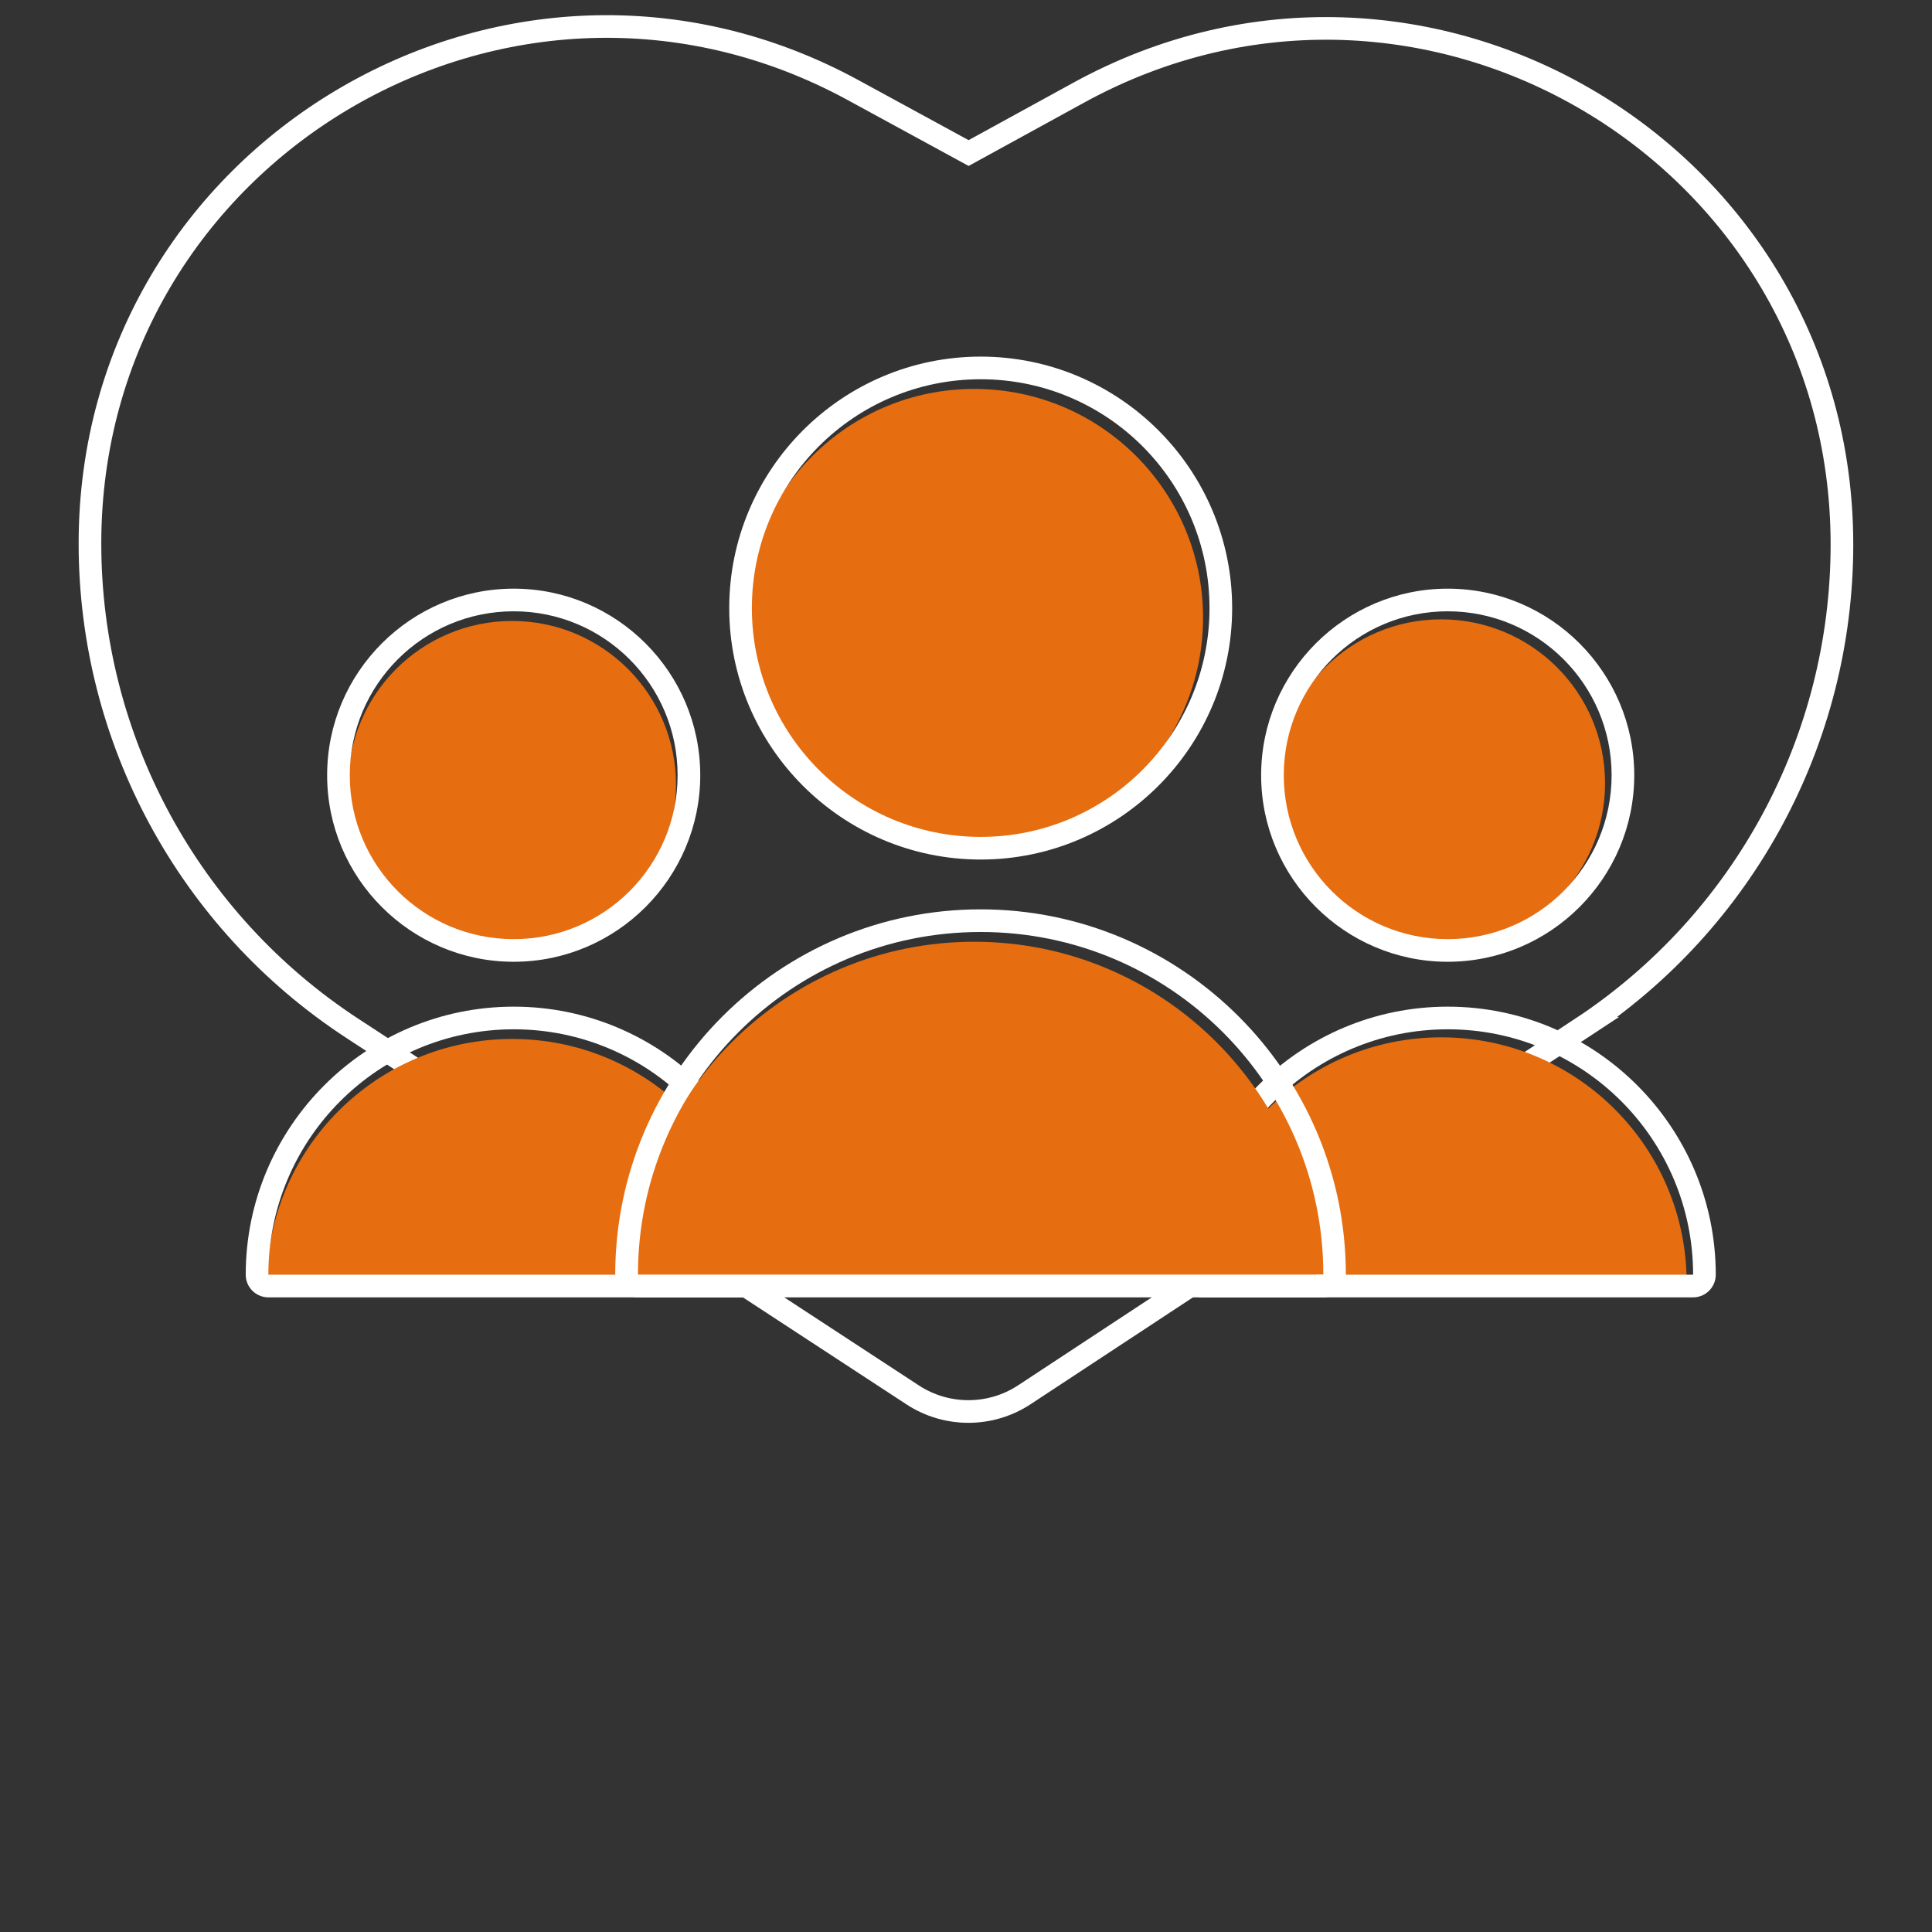 <?xml version="1.0" encoding="UTF-8"?><svg id="a" xmlns="http://www.w3.org/2000/svg" viewBox="0 0 192 192"><rect x="0" y="0" width="192" height="192" fill="#333333" stroke="none"/><defs><style>.x{fill:#fff;}.y{fill:#e66d10;}.z{fill:none;stroke:#fff;stroke-miterlimit:10;stroke-width:2.25px;}</style></defs><path id="b" class="z" d="m157.14,102.19l-55.34,36.42c-3.36,2.21-7.72,2.22-11.09.02l-55.72-36.45c-16.25-10.63-26.05-28.74-26.05-48.17h0c0-38.93,41.66-63.68,75.85-45.05l11.47,6.25,10.96-6.01c34.13-18.71,75.83,5.99,75.83,44.91h0c0,19.37-9.74,37.43-25.91,48.08Z"/><g id="c"><g id="d"><g id="e"><circle class="y" cx="50.89" cy="78" r="16.29"/></g><g id="f"><path class="y" d="m75.28,127.64H26.51c0-13.47,10.92-24.39,24.39-24.39s24.39,10.92,24.39,24.39Z"/></g></g><g id="g"><g id="h"><path class="x" d="m51.05,60.75c8.99,0,16.29,7.29,16.29,16.29s-7.29,16.29-16.29,16.29-16.29-7.29-16.29-16.29,7.29-16.29,16.29-16.29m0-2.25c-10.22,0-18.54,8.32-18.54,18.54s8.32,18.54,18.54,18.54,18.54-8.32,18.54-18.54-8.32-18.54-18.54-18.54h0Z"/></g><g id="i"><path class="x" d="m51.05,102.29c13.47,0,24.39,10.92,24.39,24.39H26.67c0-13.47,10.92-24.39,24.39-24.39m0-2.25c-14.69,0-26.64,11.95-26.64,26.64,0,1.24,1.01,2.25,2.25,2.25h48.77c1.24,0,2.25-1.01,2.25-2.25,0-14.69-11.95-26.64-26.64-26.64h0Z"/></g></g></g><g id="j"><g id="k"><g id="l"><path class="y" d="m167.61,127.48h-48.77c0-13.47,10.92-24.39,24.39-24.39s24.39,10.92,24.39,24.39Z"/></g><g id="m"><circle class="y" cx="143.22" cy="77.84" r="16.29"/></g></g><g id="n"><g id="o"><path class="x" d="m143.87,102.29c13.47,0,24.39,10.92,24.39,24.39h-48.77c0-13.47,10.92-24.39,24.39-24.39m0-2.25c-14.69,0-26.64,11.95-26.64,26.64,0,1.24,1.01,2.25,2.25,2.25h48.77c1.24,0,2.25-1.01,2.25-2.25,0-14.69-11.95-26.64-26.64-26.64h0Z"/></g><g id="p"><path class="x" d="m143.87,60.75c8.99,0,16.29,7.29,16.29,16.29s-7.29,16.29-16.29,16.29-16.29-7.29-16.29-16.29,7.29-16.29,16.29-16.29m0-2.25c-10.22,0-18.54,8.32-18.54,18.54s8.32,18.54,18.54,18.54,18.54-8.32,18.54-18.54-8.32-18.54-18.54-18.54h0Z"/></g></g></g><g id="q"><g id="r"><g id="s"><circle class="y" cx="96.82" cy="61.39" r="22.74"/></g><g id="t"><path class="y" d="m130.87,127.64H62.76c0-18.81,15.25-34.05,34.05-34.05s34.05,15.25,34.05,34.05Z"/></g></g><g id="u"><g id="v"><path class="x" d="m97.46,37.69c12.56,0,22.74,10.18,22.74,22.74s-10.18,22.74-22.74,22.74-22.74-10.18-22.74-22.74,10.18-22.74,22.74-22.74m0-2.25c-13.78,0-24.99,11.21-24.99,24.99s11.21,24.99,24.99,24.99,24.99-11.21,24.99-24.99-11.21-24.99-24.99-24.99h0Z"/></g><g id="w"><path class="x" d="m97.46,92.62c18.81,0,34.05,15.25,34.05,34.05H63.4c0-18.81,15.25-34.05,34.05-34.05m0-2.25c-20.02,0-36.31,16.29-36.31,36.31,0,1.24,1.01,2.25,2.25,2.25h68.11c1.24,0,2.25-1.01,2.25-2.25,0-20.02-16.29-36.31-36.31-36.31h0Z"/></g></g></g></svg>